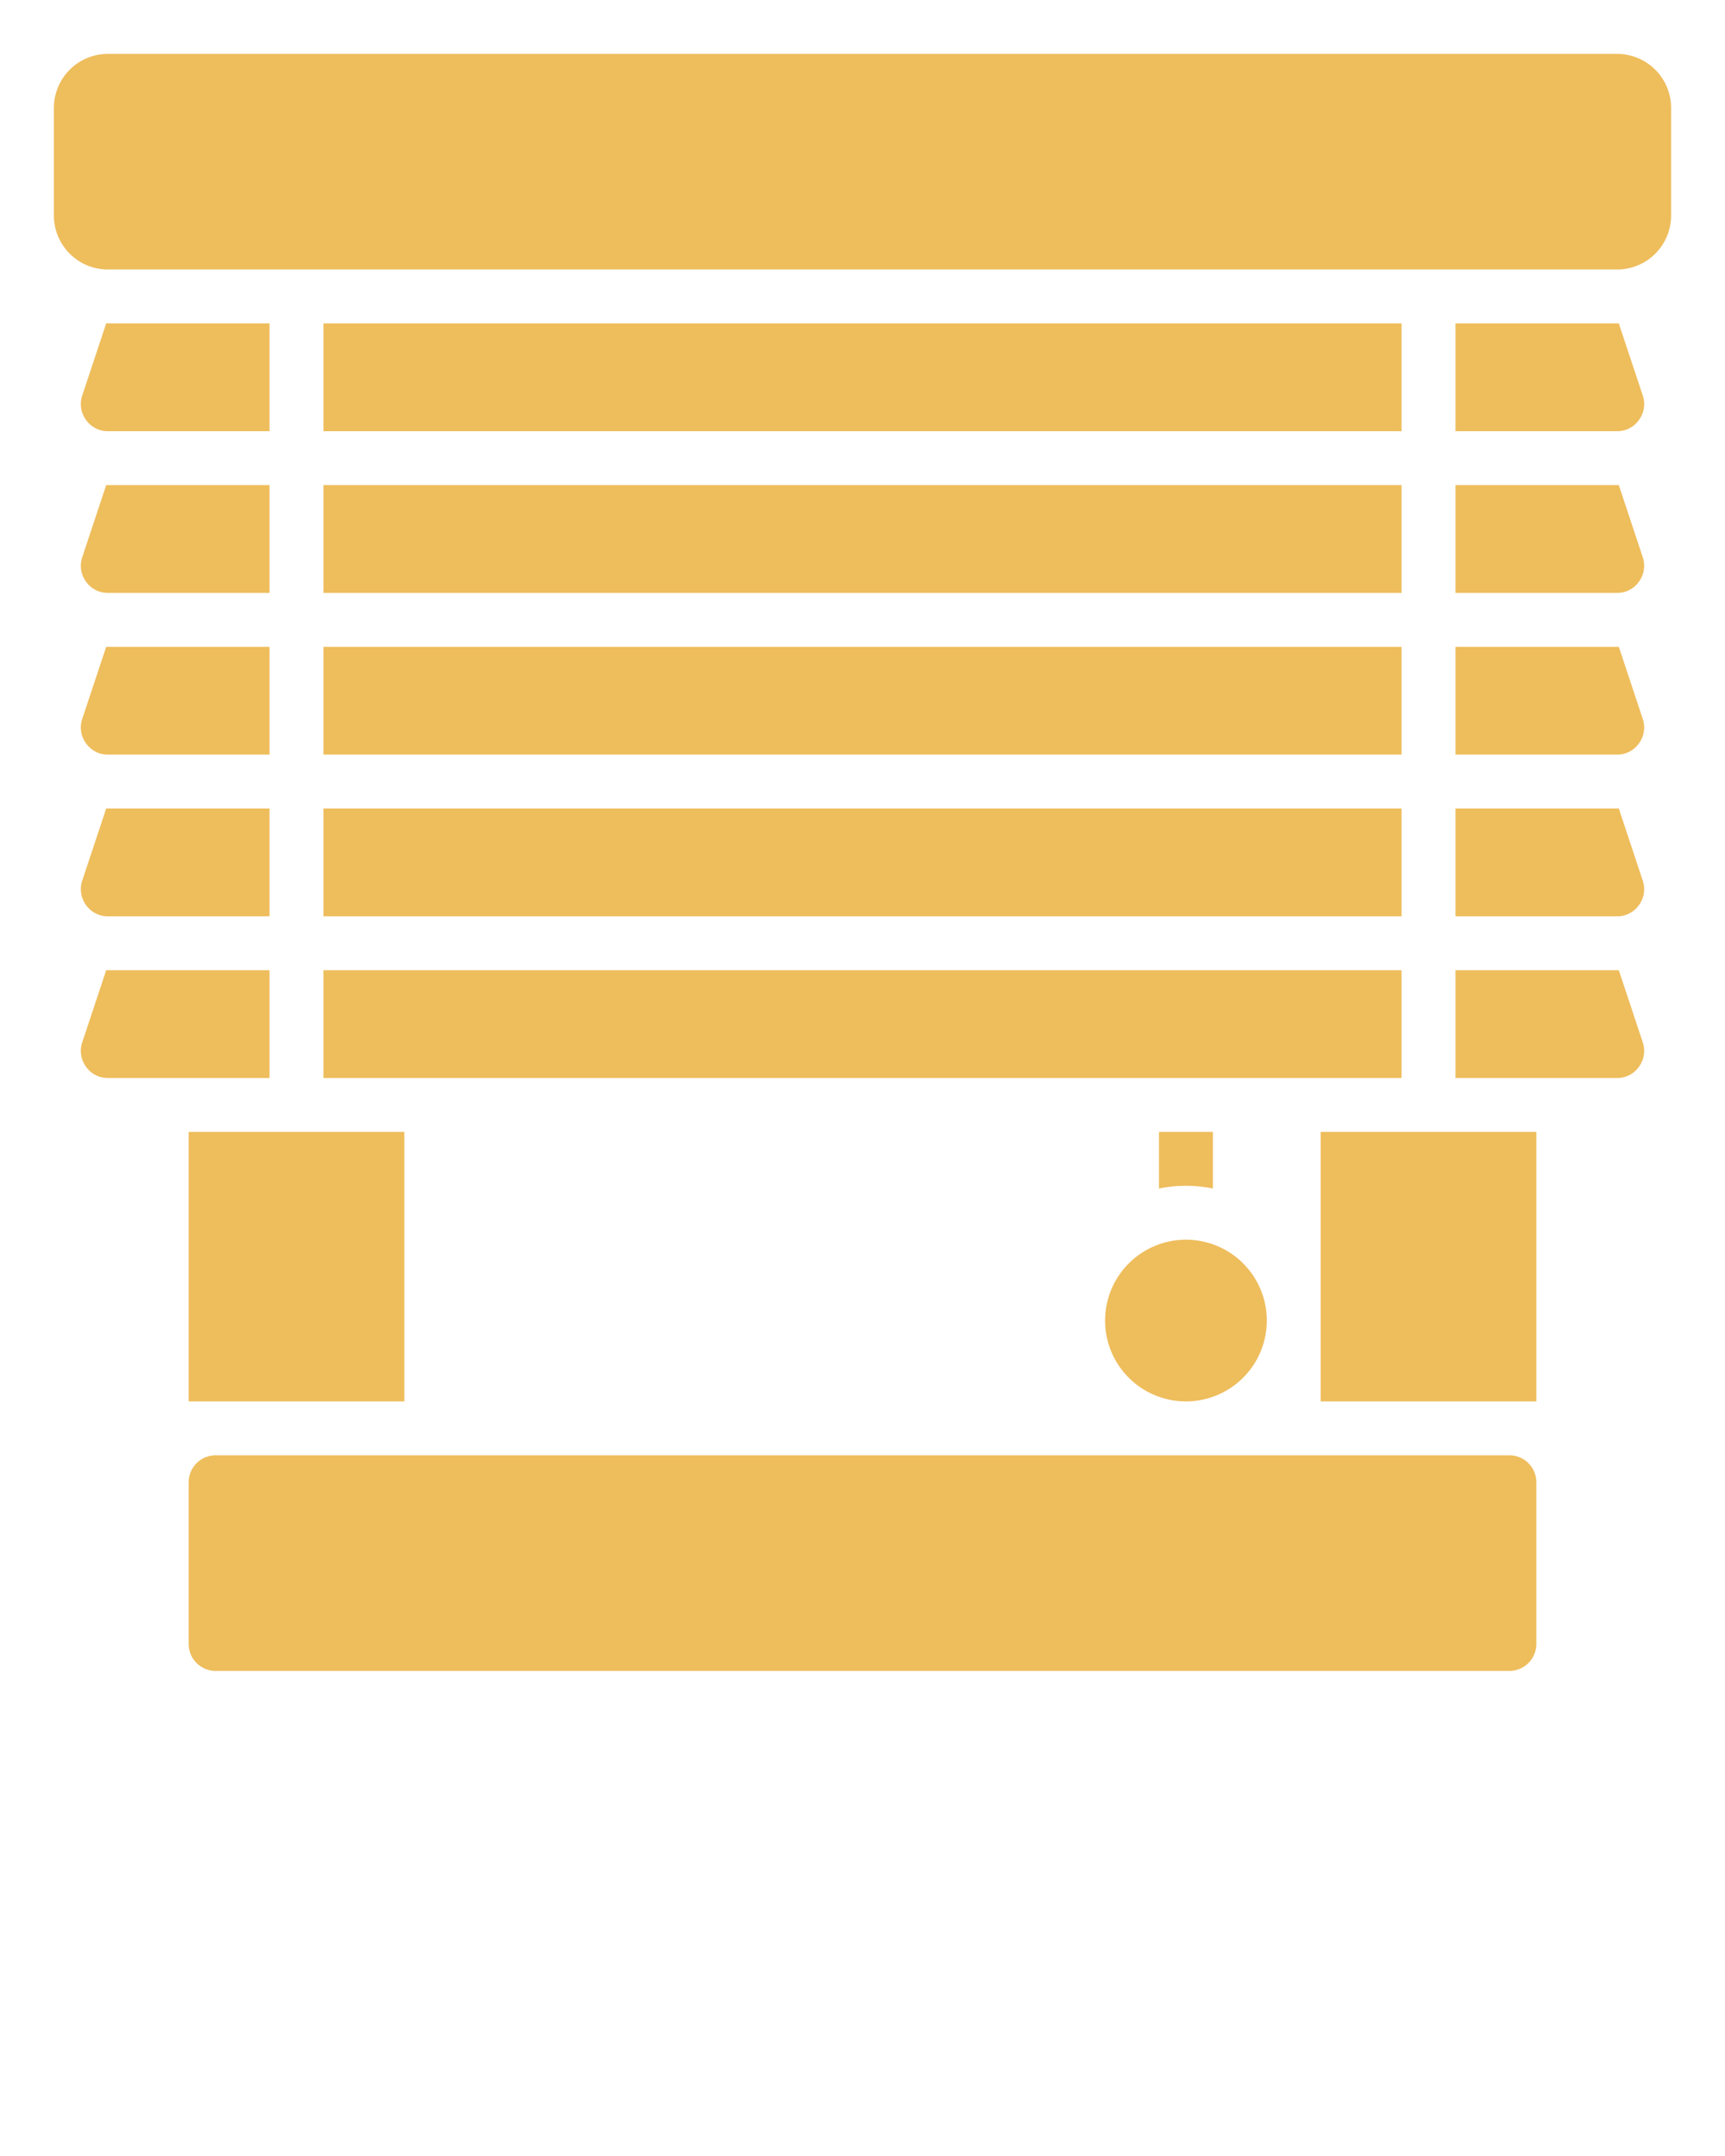<svg fill="#EEBD5C" xmlns="http://www.w3.org/2000/svg" viewBox="0 0 64 80" x="0px" y="0px"><g data-name="22-Blinds"><path d="M62,4V8a2.003,2.003,0,0,1-2,2H4A2.003,2.003,0,0,1,2,8V4A2.003,2.003,0,0,1,4,2H60A2.003,2.003,0,0,1,62,4ZM56,54H8a.999.999,0,0,0-1,1v6a.999.999,0,0,0,1,1H56a.999.999,0,0,0,1-1V55A.999.999,0,0,0,56,54ZM7,52h8V42H7Zm42,0h8V42H49ZM12,28H52V24H12Zm0-6H52V18H12ZM52,12H12v4H52Zm8.06,0H54v4h6a.983.983,0,0,0,.81-.42.995.995,0,0,0,.14-.9ZM12,40H52V36H12ZM3.05,14.68a.995.995,0,0,0,.14.9A.983.983,0,0,0,4,16h6V12H3.94ZM12,34H52V30H12ZM60.06,18H54v4h6a.983.983,0,0,0,.81-.42.995.995,0,0,0,.14-.9Zm0,18H54v4h6a.983.983,0,0,0,.81-.42.995.995,0,0,0,.14-.9Zm0-6H54v4h6a.983.983,0,0,0,.81-.42.995.995,0,0,0,.14-.9Zm0-6H54v4h6a.983.983,0,0,0,.81-.42.995.995,0,0,0,.14-.9ZM3.19,33.58A.983.983,0,0,0,4,34h6V30H3.94l-.89,2.68A.995.995,0,0,0,3.19,33.58Zm0-6A.983.983,0,0,0,4,28h6V24H3.94l-.89,2.68A.995.995,0,0,0,3.19,27.58ZM10,36H3.94l-.89,2.68a.995.995,0,0,0,.14.9A.983.983,0,0,0,4,40h6ZM3.19,21.58A.983.983,0,0,0,4,22h6V18H3.94l-.89,2.68A.995.995,0,0,0,3.19,21.58ZM41,49a3,3,0,1,0,3-3A3.003,3.003,0,0,0,41,49Zm4-4.899V42H43v2.101a4.998,4.998,0,0,1,2,0Z"/></g></svg>